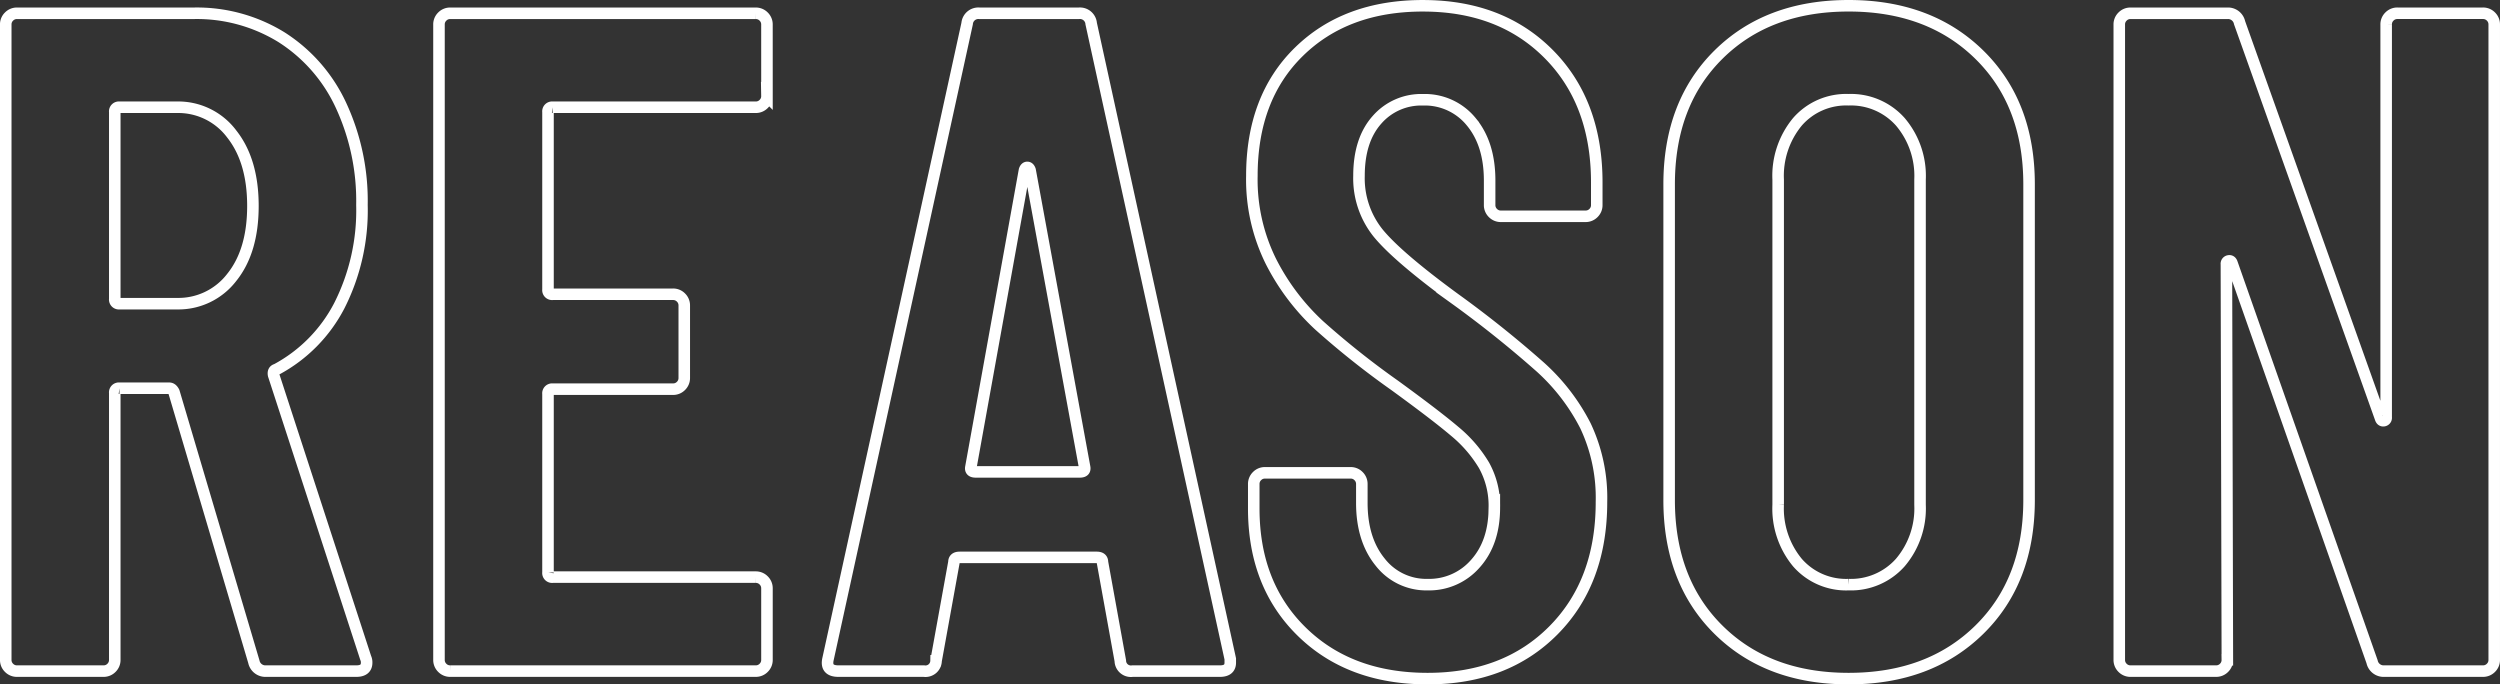 <svg xmlns="http://www.w3.org/2000/svg" width="433.624" height="118.708" viewBox="0 0 433.624 118.708">
  <rect x="0" y="0" width="433.624" height="118.708" fill="#333333" stroke="none"/>
  <g id="グループ_93" data-name="グループ 93" transform="translate(-783.188 -366.596)">
    <path id="パス_896" data-name="パス 896" d="M-170.661,0a2.046,2.046,0,0,1-2.119-1.63l-13.855-46.781q-.326-.652-.815-.652h-8.639a.72.72,0,0,0-.815.815V-1.956a1.886,1.886,0,0,1-.571,1.385A1.886,1.886,0,0,1-198.86,0h-15a1.886,1.886,0,0,1-1.385-.571,1.886,1.886,0,0,1-.57-1.385V-112.144a1.886,1.886,0,0,1,.57-1.385,1.886,1.886,0,0,1,1.385-.57h30.644a27.994,27.994,0,0,1,15.241,4.157A27.8,27.8,0,0,1-157.7-98.208a39.377,39.377,0,0,1,3.667,17.36,36.572,36.572,0,0,1-3.912,17.441,26.22,26.22,0,0,1-10.921,11.084q-.652.163-.489.978l15.974,49.063a1.815,1.815,0,0,1,.163.815Q-153.22,0-155.013,0Zm-25.428-97.8a.72.72,0,0,0-.815.815v32.437a.72.72,0,0,0,.815.815h9.943a11.662,11.662,0,0,0,9.535-4.564q3.668-4.564,3.668-12.388t-3.668-12.47a11.587,11.587,0,0,0-9.535-4.646Zm112.307-1.956a1.886,1.886,0,0,1-.571,1.385,1.886,1.886,0,0,1-1.385.57h-35.208a.72.72,0,0,0-.815.815v30.807a.72.72,0,0,0,.815.815h20.864a1.886,1.886,0,0,1,1.386.57,1.886,1.886,0,0,1,.57,1.386v12.551a1.886,1.886,0,0,1-.57,1.386,1.886,1.886,0,0,1-1.386.57h-20.864a.72.72,0,0,0-.815.815v30.97a.72.72,0,0,0,.815.815h35.208a1.886,1.886,0,0,1,1.385.571,1.886,1.886,0,0,1,.571,1.386V-1.956a1.886,1.886,0,0,1-.571,1.385A1.886,1.886,0,0,1-85.738,0h-52.975A1.886,1.886,0,0,1-140.1-.571a1.886,1.886,0,0,1-.57-1.385V-112.144a1.886,1.886,0,0,1,.57-1.385,1.886,1.886,0,0,1,1.385-.57h52.975a1.886,1.886,0,0,1,1.385.57,1.886,1.886,0,0,1,.571,1.385ZM-20.375,0a1.839,1.839,0,0,1-2.119-1.793l-3.1-17.115q0-.815-.978-.815h-23.8q-.978,0-.978.815l-3.1,17.115A1.839,1.839,0,0,1-56.561,0H-71.394q-2.282,0-1.793-2.119l24.124-110.188a1.953,1.953,0,0,1,2.119-1.793h17.278a1.953,1.953,0,0,1,2.119,1.793L-3.423-2.119v.652Q-3.423,0-5.216,0ZM-48.411-35.371q-.163.815.815.815H-29.5q.978,0,.815-.815l-9.454-51.508q-.163-.489-.489-.489t-.489.489ZM30.807,1.3q-13.529,0-21.842-8.15T.652-28.2v-4.238a1.886,1.886,0,0,1,.57-1.385,1.886,1.886,0,0,1,1.385-.57H17.441a1.886,1.886,0,0,1,1.386.57,1.886,1.886,0,0,1,.57,1.385v3.26q0,6.357,3.179,10.269A10.116,10.116,0,0,0,30.807-15a10.628,10.628,0,0,0,8.313-3.667q3.26-3.667,3.26-9.7A14.388,14.388,0,0,0,40.587-35.7a22.758,22.758,0,0,0-5.053-5.868q-3.26-2.771-10.432-7.987A145.464,145.464,0,0,1,11.981-59.984a39.41,39.41,0,0,1-8.313-11A31.928,31.928,0,0,1,.326-85.9q0-13.529,8.15-21.516T29.992-115.4q13.529,0,21.842,8.395t8.313,22.25v3.912a1.886,1.886,0,0,1-.57,1.385,1.886,1.886,0,0,1-1.386.571H43.521a1.886,1.886,0,0,1-1.385-.571,1.886,1.886,0,0,1-.571-1.385v-4.238q0-6.357-3.178-10.187a10.369,10.369,0,0,0-8.395-3.83,10.169,10.169,0,0,0-7.987,3.5q-3.1,3.5-3.1,9.7a15.17,15.17,0,0,0,3.341,9.943q3.342,4.075,13.121,11.247a189.854,189.854,0,0,1,15,11.981,35.289,35.289,0,0,1,7.824,10.188,29.22,29.22,0,0,1,2.771,13.2q0,13.855-8.313,22.25T30.807,1.3Zm73.024,0q-14.018,0-22.576-8.476T72.7-29.666V-84.434q0-14.018,8.558-22.494t22.576-8.476q14.018,0,22.657,8.476t8.639,22.494v54.768q0,14.018-8.639,22.494T103.831,1.3Zm0-16.3a11.451,11.451,0,0,0,8.965-3.83,14.478,14.478,0,0,0,3.423-10.024v-56.4A14.478,14.478,0,0,0,112.8-95.274a11.451,11.451,0,0,0-8.965-3.83,11.2,11.2,0,0,0-8.884,3.83,14.7,14.7,0,0,0-3.341,10.025v56.4a14.7,14.7,0,0,0,3.341,10.024A11.2,11.2,0,0,0,103.831-15Zm93.236-97.148a1.886,1.886,0,0,1,.57-1.385,1.886,1.886,0,0,1,1.385-.57h14.833a1.886,1.886,0,0,1,1.385.57,1.886,1.886,0,0,1,.57,1.385V-1.956a1.886,1.886,0,0,1-.57,1.385A1.886,1.886,0,0,1,213.856,0H196.741a2.046,2.046,0,0,1-2.119-1.63L170.335-70.742q-.163-.489-.57-.408a.5.5,0,0,0-.408.571l.163,68.623a1.886,1.886,0,0,1-.57,1.385A1.886,1.886,0,0,1,167.564,0H152.731a1.886,1.886,0,0,1-1.385-.571,1.886,1.886,0,0,1-.57-1.385V-112.144a1.886,1.886,0,0,1,.57-1.385,1.886,1.886,0,0,1,1.385-.57H169.52a2.046,2.046,0,0,1,2.119,1.63l24.45,68.623q.163.489.571.408a.5.5,0,0,0,.408-.571Z" transform="translate(1000 483)" fill="none" stroke="#fff" stroke-width="2"/>
  </g>
</svg>
